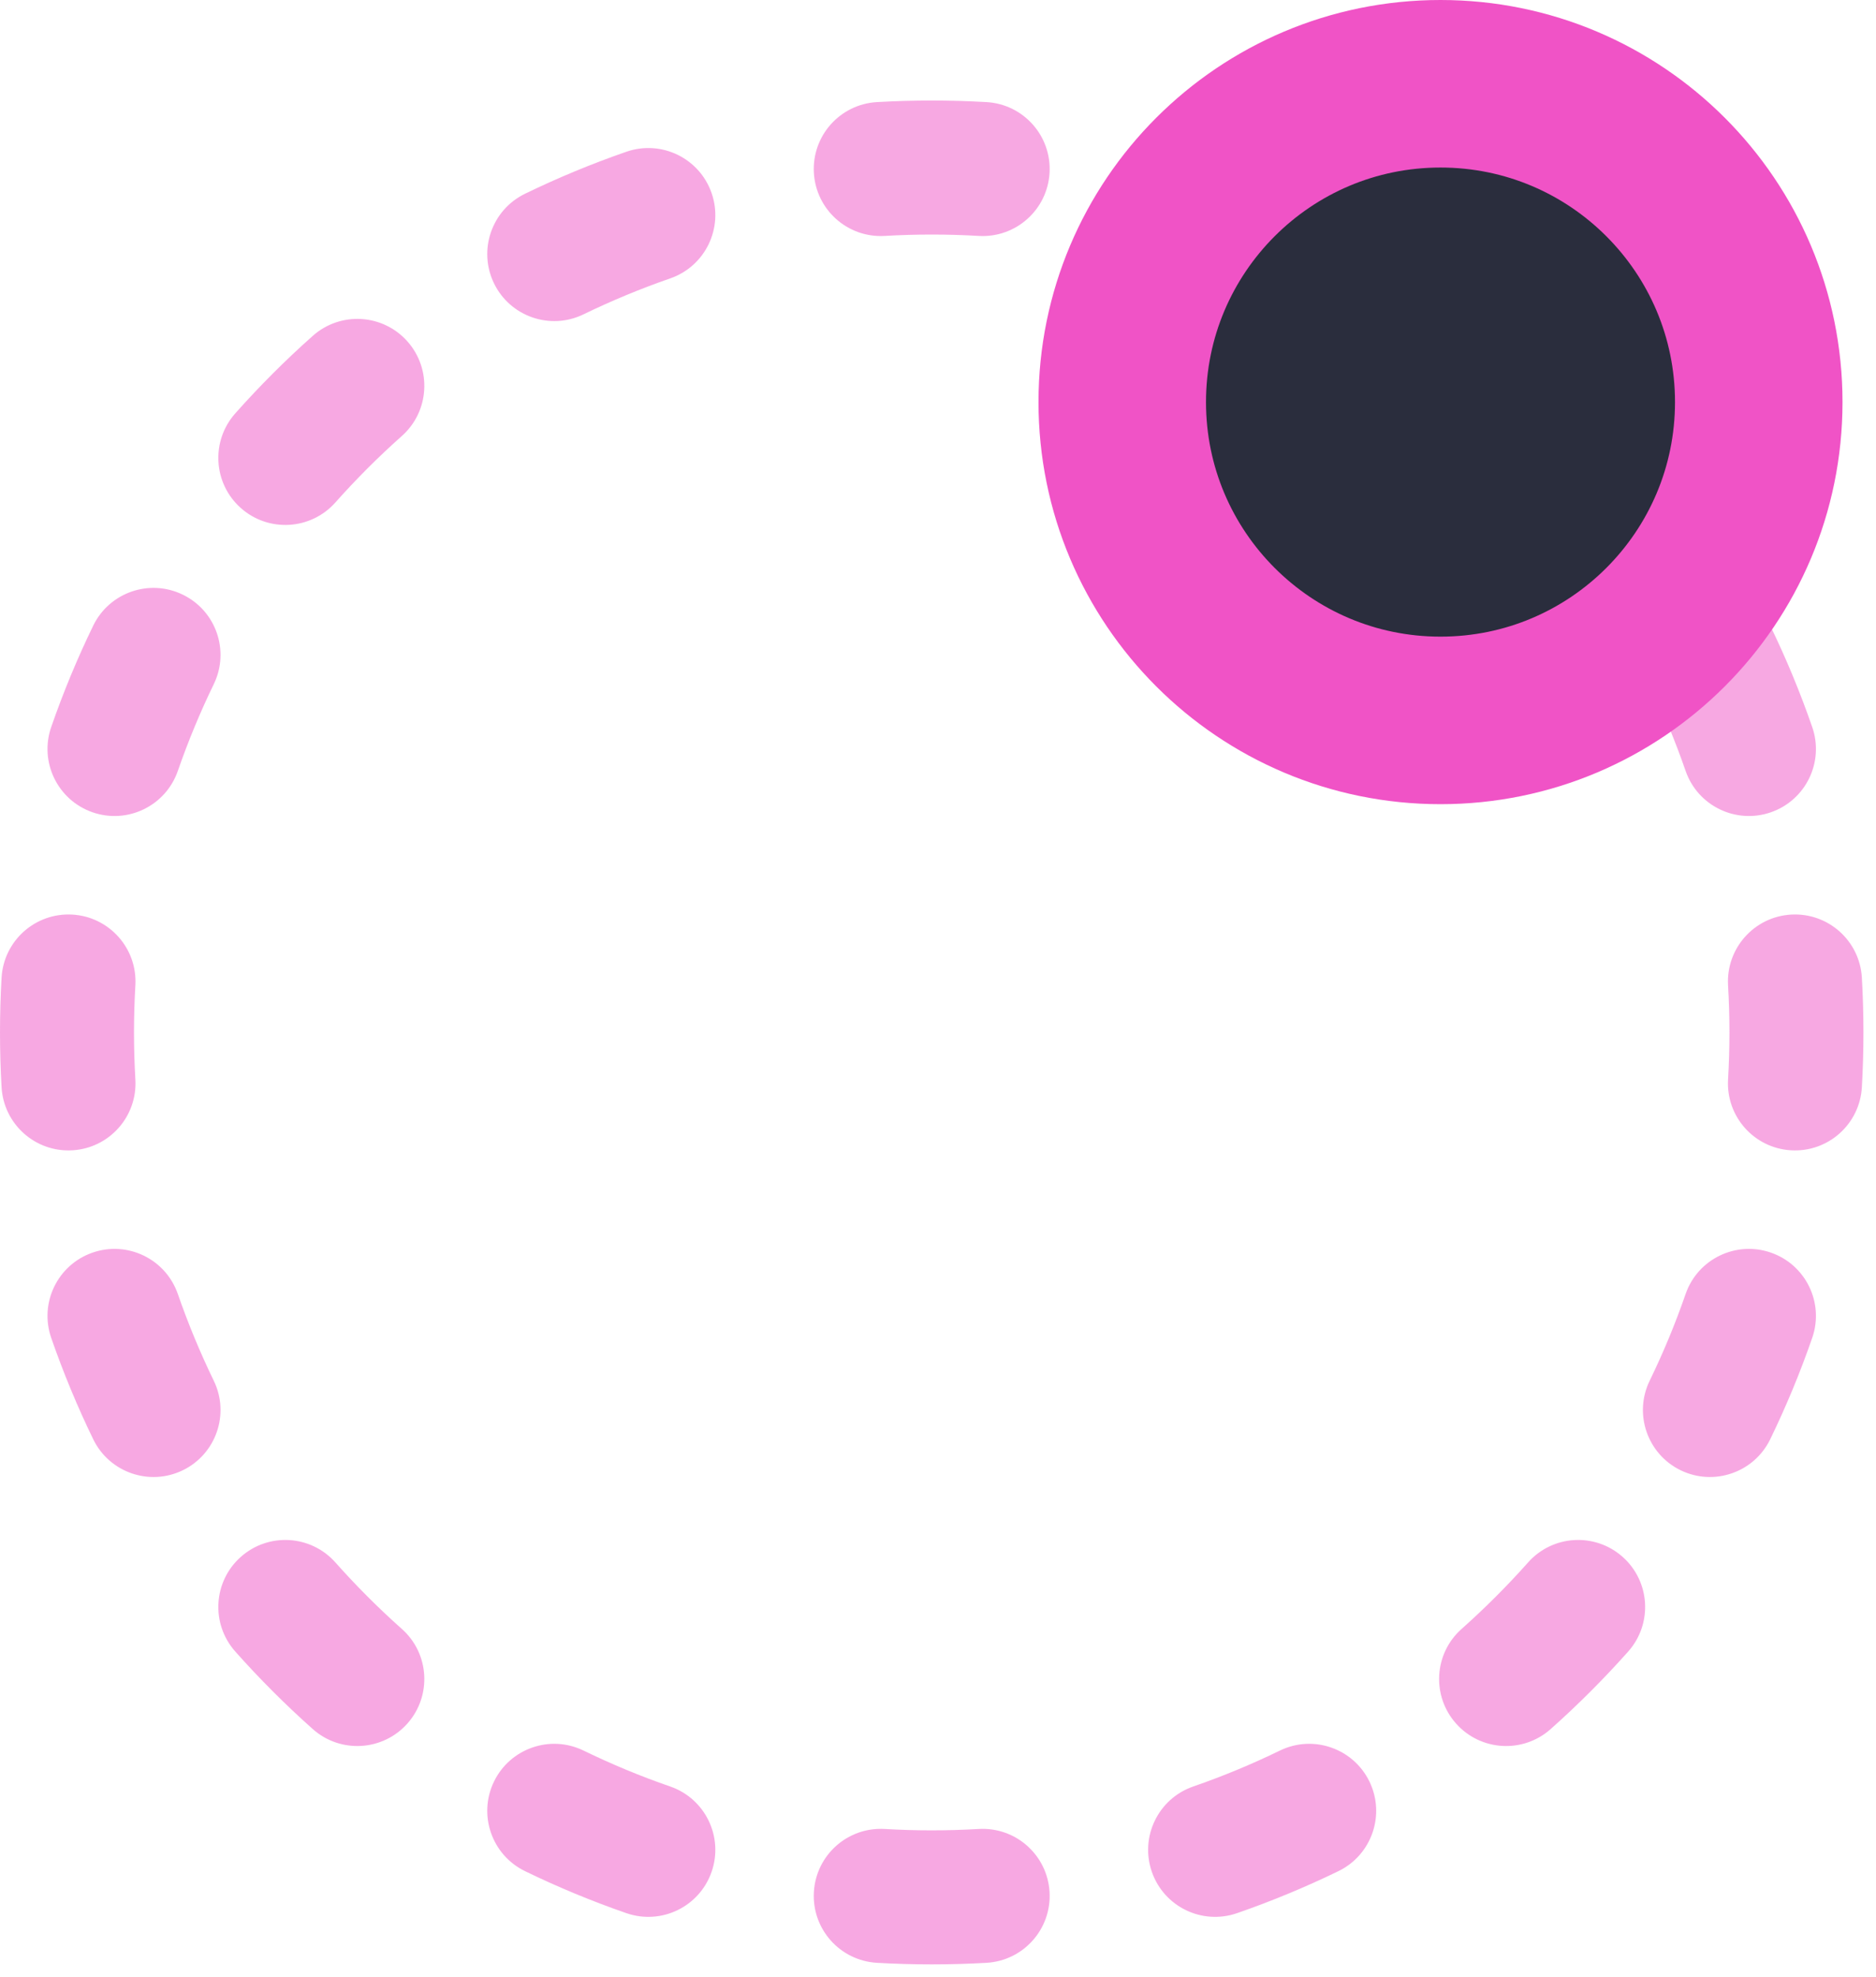 <svg width="56" height="59" viewBox="0 0 56 59" fill="none" xmlns="http://www.w3.org/2000/svg">
<path opacity="0.5" d="M26.408 54.584C25.305 54.52 24.359 55.362 24.295 56.465C24.231 57.568 25.073 58.514 26.176 58.578L26.408 54.584ZM18.697 57.096C19.741 57.458 20.88 56.906 21.242 55.862C21.604 54.819 21.052 53.679 20.008 53.317L18.697 57.096ZM17.419 52.244C16.426 51.761 15.229 52.175 14.746 53.169C14.264 54.162 14.678 55.359 15.671 55.842L17.419 52.244ZM9.337 51.603C10.163 52.337 11.427 52.263 12.161 51.437C12.895 50.612 12.821 49.347 11.995 48.614L9.337 51.603ZM10.012 46.63C9.278 45.804 8.014 45.73 7.188 46.464C6.363 47.198 6.289 48.462 7.023 49.288L10.012 46.63ZM2.783 42.954C3.266 43.947 4.463 44.361 5.456 43.879C6.45 43.396 6.864 42.199 6.381 41.206L2.783 42.954ZM5.308 38.617C4.946 37.574 3.807 37.021 2.763 37.383C1.719 37.745 1.167 38.884 1.529 39.928L5.308 38.617ZM0.047 32.449C0.111 33.552 1.057 34.394 2.16 34.33C3.263 34.266 4.105 33.32 4.041 32.217L0.047 32.449ZM4.041 29.408C4.105 28.305 3.263 27.359 2.16 27.295C1.057 27.231 0.111 28.073 0.047 29.176L4.041 29.408ZM1.529 21.697C1.167 22.741 1.719 23.88 2.763 24.242C3.807 24.604 4.946 24.052 5.308 23.008L1.529 21.697ZM6.381 20.419C6.864 19.426 6.45 18.229 5.456 17.747C4.463 17.264 3.266 17.678 2.783 18.671L6.381 20.419ZM7.023 12.337C6.289 13.163 6.363 14.427 7.188 15.161C8.014 15.895 9.278 15.821 10.012 14.995L7.023 12.337ZM11.995 13.012C12.821 12.278 12.895 11.014 12.161 10.188C11.427 9.363 10.163 9.289 9.337 10.023L11.995 13.012ZM15.671 5.783C14.678 6.266 14.264 7.463 14.746 8.456C15.229 9.45 16.426 9.864 17.419 9.381L15.671 5.783ZM20.008 8.308C21.052 7.946 21.604 6.807 21.242 5.763C20.88 4.719 19.741 4.167 18.697 4.529L20.008 8.308ZM26.176 3.047C25.073 3.111 24.231 4.057 24.295 5.16C24.359 6.263 25.305 7.105 26.408 7.041L26.176 3.047ZM29.217 7.041C30.32 7.105 31.266 6.263 31.33 5.16C31.394 4.057 30.552 3.111 29.449 3.047L29.217 7.041ZM36.928 4.529C35.884 4.167 34.745 4.719 34.383 5.763C34.021 6.807 34.574 7.946 35.617 8.308L36.928 4.529ZM38.206 9.381C39.199 9.864 40.396 9.45 40.879 8.456C41.361 7.463 40.947 6.266 39.954 5.783L38.206 9.381ZM46.288 10.023C45.462 9.289 44.198 9.363 43.464 10.188C42.73 11.014 42.804 12.278 43.63 13.012L46.288 10.023ZM45.614 14.995C46.347 15.821 47.612 15.895 48.437 15.161C49.263 14.427 49.337 13.163 48.603 12.337L45.614 14.995ZM52.842 18.671C52.359 17.678 51.162 17.264 50.169 17.747C49.175 18.229 48.761 19.426 49.244 20.419L52.842 18.671ZM50.317 23.008C50.679 24.052 51.819 24.604 52.862 24.242C53.906 23.88 54.458 22.741 54.096 21.697L50.317 23.008ZM55.578 29.176C55.514 28.073 54.568 27.231 53.465 27.295C52.362 27.359 51.52 28.305 51.584 29.408L55.578 29.176ZM51.584 32.217C51.52 33.32 52.362 34.266 53.465 34.33C54.568 34.394 55.514 33.552 55.578 32.449L51.584 32.217ZM54.096 39.928C54.458 38.884 53.906 37.745 52.862 37.383C51.819 37.021 50.679 37.574 50.317 38.617L54.096 39.928ZM49.244 41.206C48.761 42.199 49.175 43.396 50.169 43.879C51.162 44.361 52.359 43.947 52.842 42.954L49.244 41.206ZM48.603 49.288C49.337 48.462 49.263 47.198 48.437 46.464C47.612 45.73 46.347 45.804 45.614 46.63L48.603 49.288ZM43.63 48.614C42.804 49.347 42.73 50.612 43.464 51.437C44.198 52.263 45.462 52.337 46.288 51.603L43.63 48.614ZM39.954 55.842C40.947 55.359 41.361 54.162 40.879 53.169C40.396 52.175 39.199 51.761 38.206 52.244L39.954 55.842ZM35.617 53.317C34.574 53.679 34.021 54.819 34.383 55.862C34.745 56.906 35.884 57.458 36.928 57.096L35.617 53.317ZM29.449 58.578C30.552 58.514 31.394 57.568 31.33 56.465C31.266 55.362 30.32 54.52 29.217 54.584L29.449 58.578ZM27.813 54.625C27.341 54.625 26.872 54.611 26.408 54.584L26.176 58.578C26.718 58.609 27.263 58.625 27.813 58.625V54.625ZM20.008 53.317C19.12 53.01 18.256 52.651 17.419 52.244L15.671 55.842C16.649 56.317 17.659 56.736 18.697 57.096L20.008 53.317ZM11.995 48.614C11.296 47.992 10.634 47.329 10.012 46.63L7.023 49.288C7.748 50.104 8.521 50.877 9.337 51.603L11.995 48.614ZM6.381 41.206C5.975 40.369 5.616 39.505 5.308 38.617L1.529 39.928C1.889 40.966 2.308 41.976 2.783 42.954L6.381 41.206ZM4.041 32.217C4.014 31.753 4 31.284 4 30.813H0C0 31.362 0.016 31.907 0.047 32.449L4.041 32.217ZM4 30.813C4 30.341 4.014 29.872 4.041 29.408L0.047 29.176C0.016 29.718 0 30.263 0 30.813H4ZM5.308 23.008C5.616 22.12 5.975 21.256 6.381 20.419L2.783 18.671C2.308 19.649 1.889 20.659 1.529 21.697L5.308 23.008ZM10.012 14.995C10.634 14.296 11.296 13.634 11.995 13.012L9.337 10.023C8.521 10.748 7.748 11.521 7.023 12.337L10.012 14.995ZM17.419 9.381C18.256 8.975 19.12 8.616 20.008 8.308L18.697 4.529C17.659 4.889 16.649 5.308 15.671 5.783L17.419 9.381ZM26.408 7.041C26.872 7.014 27.341 7 27.813 7V3C27.263 3 26.718 3.016 26.176 3.047L26.408 7.041ZM27.813 7C28.284 7 28.753 7.014 29.217 7.041L29.449 3.047C28.907 3.016 28.362 3 27.813 3V7ZM35.617 8.308C36.505 8.616 37.369 8.975 38.206 9.381L39.954 5.783C38.976 5.308 37.966 4.889 36.928 4.529L35.617 8.308ZM43.63 13.012C44.329 13.634 44.992 14.296 45.614 14.995L48.603 12.337C47.877 11.521 47.104 10.748 46.288 10.023L43.63 13.012ZM49.244 20.419C49.651 21.256 50.01 22.12 50.317 23.008L54.096 21.697C53.736 20.659 53.317 19.649 52.842 18.671L49.244 20.419ZM51.584 29.408C51.611 29.872 51.625 30.341 51.625 30.813H55.625C55.625 30.263 55.609 29.718 55.578 29.176L51.584 29.408ZM51.625 30.813C51.625 31.284 51.611 31.753 51.584 32.217L55.578 32.449C55.609 31.907 55.625 31.362 55.625 30.813H51.625ZM50.317 38.617C50.01 39.505 49.651 40.369 49.244 41.206L52.842 42.954C53.317 41.976 53.736 40.966 54.096 39.928L50.317 38.617ZM45.614 46.63C44.992 47.329 44.329 47.992 43.63 48.614L46.288 51.603C47.104 50.877 47.877 50.104 48.603 49.288L45.614 46.63ZM38.206 52.244C37.369 52.651 36.505 53.01 35.617 53.317L36.928 57.096C37.966 56.736 38.976 56.317 39.954 55.842L38.206 52.244ZM29.217 54.584C28.753 54.611 28.284 54.625 27.813 54.625V58.625C28.362 58.625 28.907 58.609 29.449 58.578L29.217 54.584Z" fill="#F053C6"/>
<path d="M43 2.5C48.247 2.5 52.5 6.753 52.5 12C52.5 17.247 48.247 21.5 43 21.5C37.753 21.5 33.5 17.247 33.5 12C33.5 6.753 37.753 2.5 43 2.5Z" fill="#2A2D3D" stroke="#F053C6" stroke-width="5"/>
</svg>
